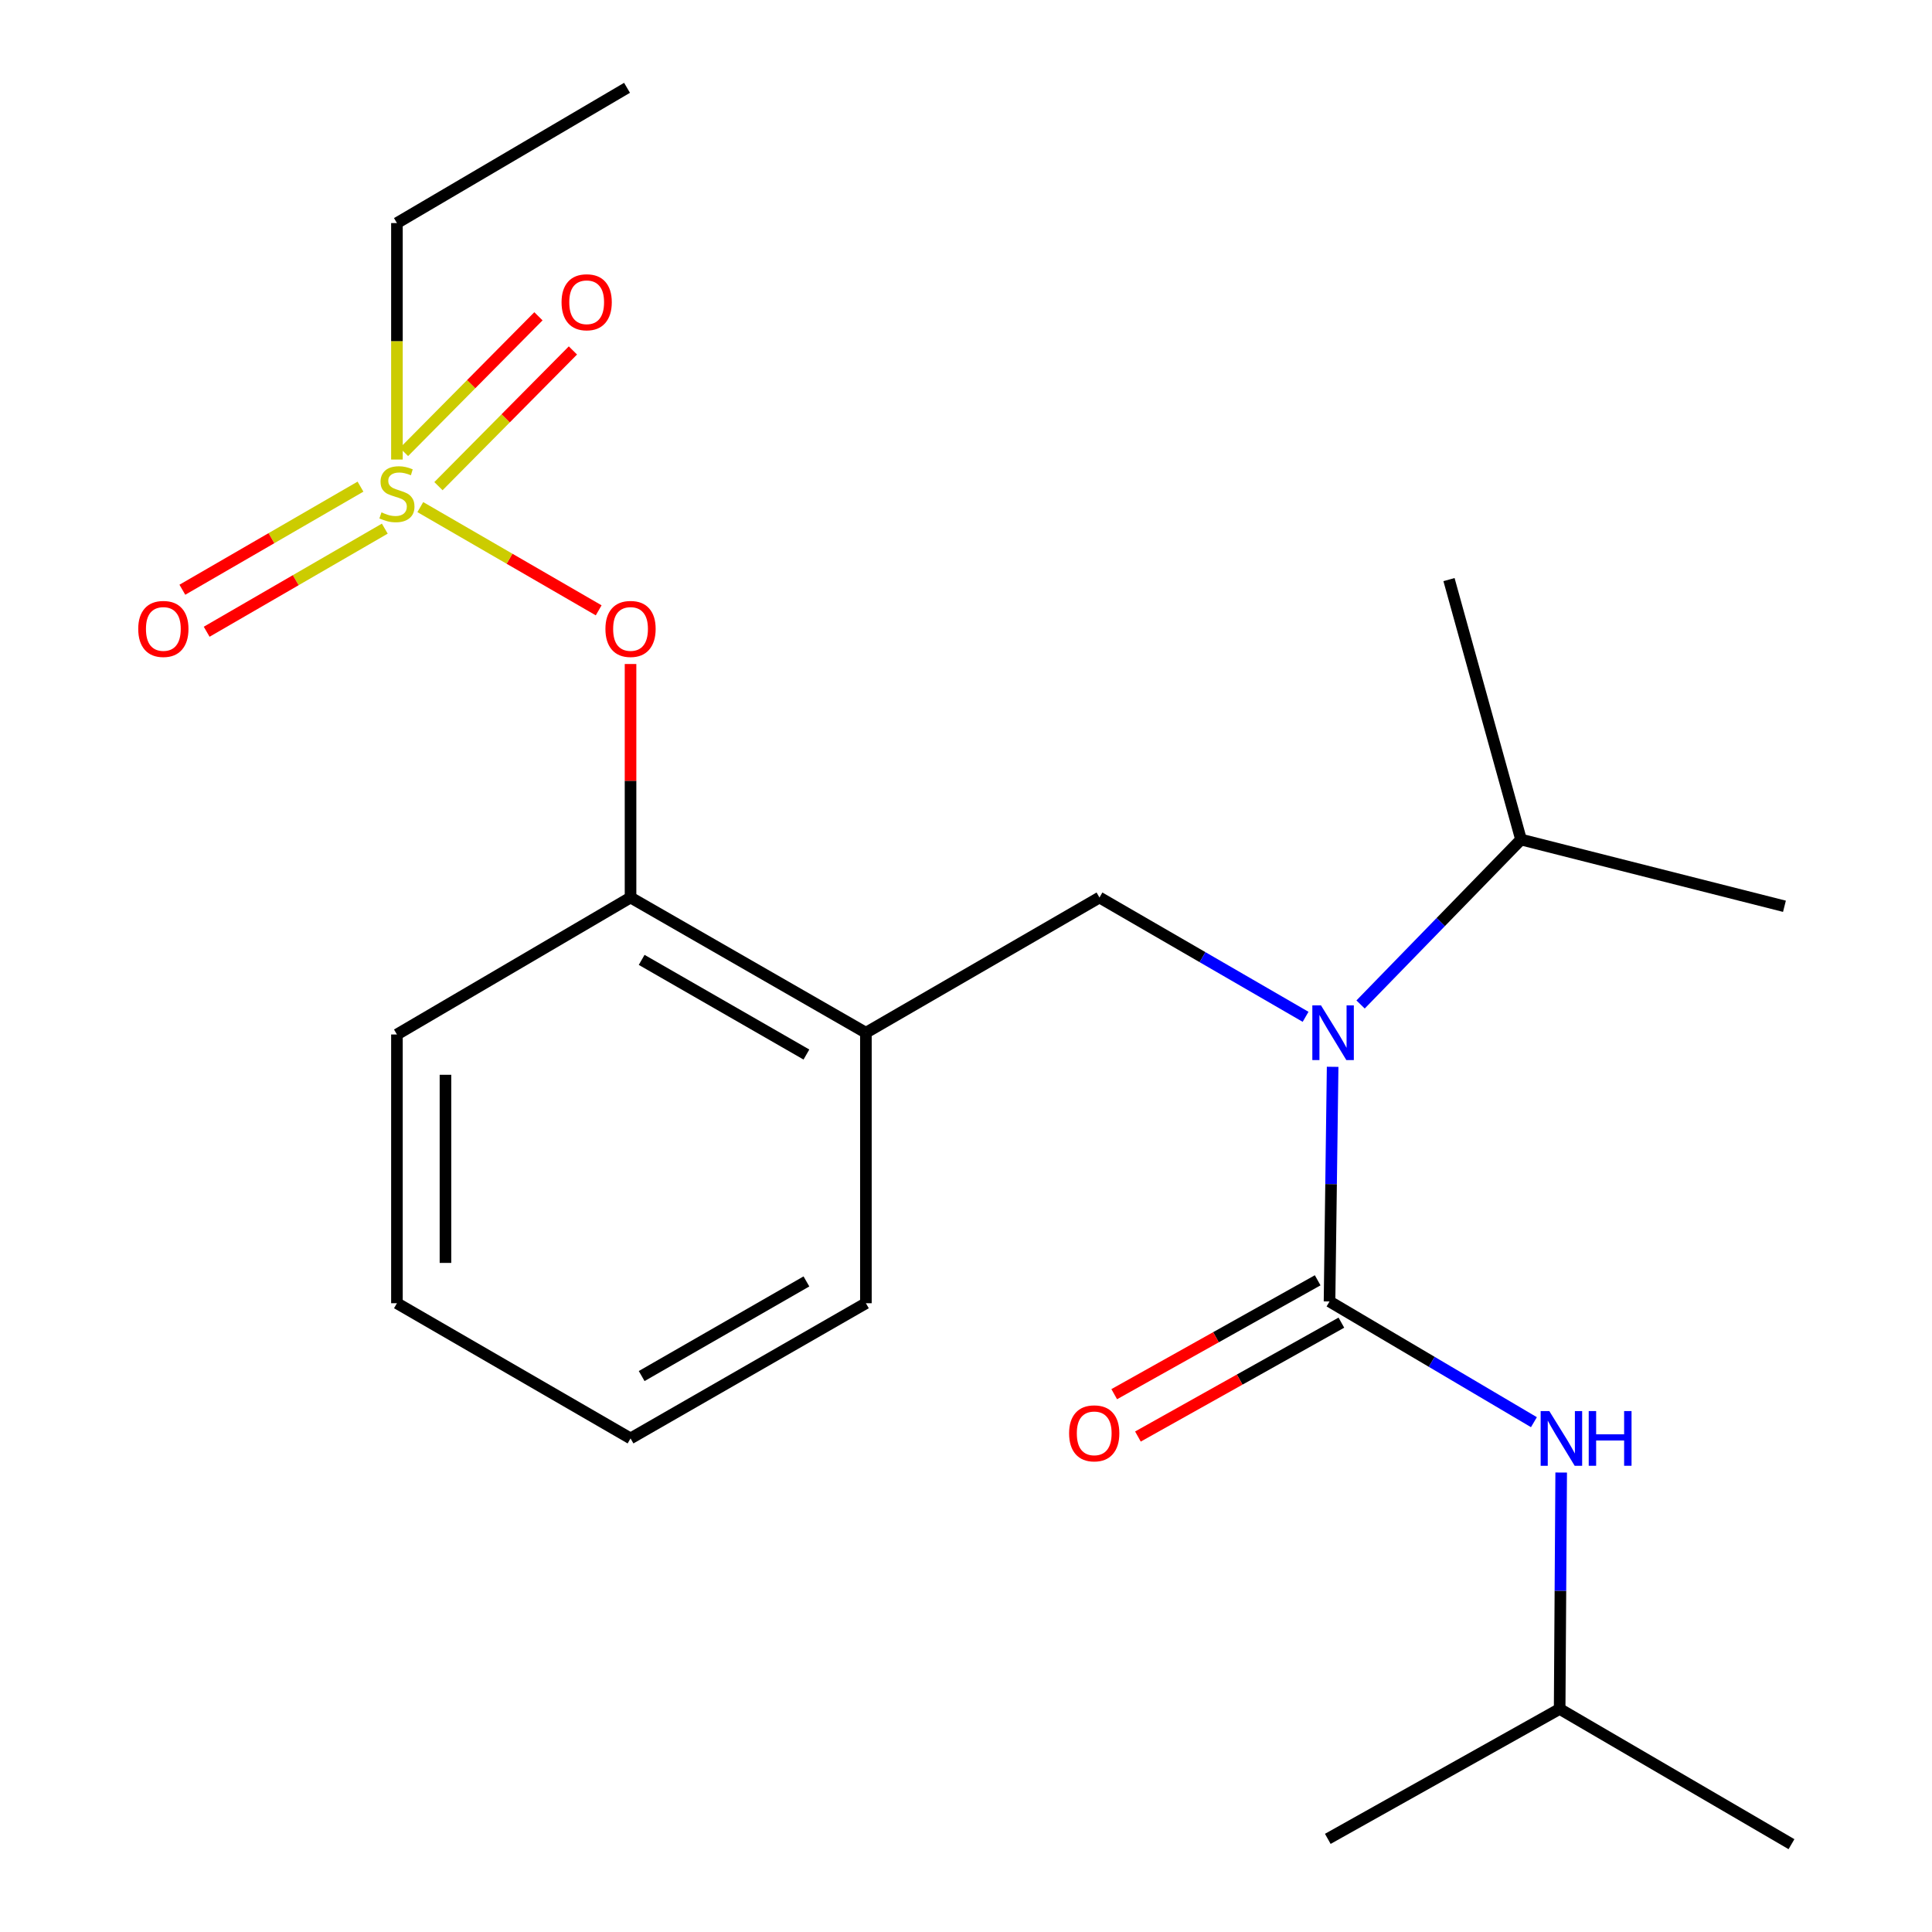 <?xml version='1.0' encoding='iso-8859-1'?>
<svg version='1.1' baseProfile='full'
              xmlns='http://www.w3.org/2000/svg'
                      xmlns:rdkit='http://www.rdkit.org/xml'
                      xmlns:xlink='http://www.w3.org/1999/xlink'
                  xml:space='preserve'
width='1000px' height='1000px' viewBox='0 0 1000 1000'>
<!-- END OF HEADER -->
<rect style='opacity:1.0;fill:#FFFFFF;stroke:none' width='1000' height='1000' x='0' y='0'> </rect>
<path class='bond-0' d='M 807.274,884.542 L 927.267,954.545' style='fill:none;fill-rule:evenodd;stroke:#000000;stroke-width:6px;stroke-linecap:butt;stroke-linejoin:miter;stroke-opacity:1' />
<path class='bond-1' d='M 807.274,884.542 L 687.267,951.796' style='fill:none;fill-rule:evenodd;stroke:#000000;stroke-width:6px;stroke-linecap:butt;stroke-linejoin:miter;stroke-opacity:1' />
<path class='bond-2' d='M 807.274,884.542 L 807.67,823.363' style='fill:none;fill-rule:evenodd;stroke:#000000;stroke-width:6px;stroke-linecap:butt;stroke-linejoin:miter;stroke-opacity:1' />
<path class='bond-2' d='M 807.67,823.363 L 808.067,762.183' style='fill:none;fill-rule:evenodd;stroke:#0000FF;stroke-width:6px;stroke-linecap:butt;stroke-linejoin:miter;stroke-opacity:1' />
<path class='bond-3' d='M 569.088,464.552 L 448.187,534.541' style='fill:none;fill-rule:evenodd;stroke:#000000;stroke-width:6px;stroke-linecap:butt;stroke-linejoin:miter;stroke-opacity:1' />
<path class='bond-4' d='M 569.088,464.552 L 622.429,495.427' style='fill:none;fill-rule:evenodd;stroke:#000000;stroke-width:6px;stroke-linecap:butt;stroke-linejoin:miter;stroke-opacity:1' />
<path class='bond-4' d='M 622.429,495.427 L 675.769,526.303' style='fill:none;fill-rule:evenodd;stroke:#0000FF;stroke-width:6px;stroke-linecap:butt;stroke-linejoin:miter;stroke-opacity:1' />
<path class='bond-5' d='M 689.769,552.179 L 688.964,612.909' style='fill:none;fill-rule:evenodd;stroke:#0000FF;stroke-width:6px;stroke-linecap:butt;stroke-linejoin:miter;stroke-opacity:1' />
<path class='bond-5' d='M 688.964,612.909 L 688.16,673.64' style='fill:none;fill-rule:evenodd;stroke:#000000;stroke-width:6px;stroke-linecap:butt;stroke-linejoin:miter;stroke-opacity:1' />
<path class='bond-6' d='M 704.23,519.915 L 745.752,477.231' style='fill:none;fill-rule:evenodd;stroke:#0000FF;stroke-width:6px;stroke-linecap:butt;stroke-linejoin:miter;stroke-opacity:1' />
<path class='bond-6' d='M 745.752,477.231 L 787.275,434.547' style='fill:none;fill-rule:evenodd;stroke:#000000;stroke-width:6px;stroke-linecap:butt;stroke-linejoin:miter;stroke-opacity:1' />
<path class='bond-7' d='M 682.025,662.68 L 629.373,692.152' style='fill:none;fill-rule:evenodd;stroke:#000000;stroke-width:6px;stroke-linecap:butt;stroke-linejoin:miter;stroke-opacity:1' />
<path class='bond-7' d='M 629.373,692.152 L 576.721,721.625' style='fill:none;fill-rule:evenodd;stroke:#FF0000;stroke-width:6px;stroke-linecap:butt;stroke-linejoin:miter;stroke-opacity:1' />
<path class='bond-7' d='M 694.295,684.6 L 641.643,714.073' style='fill:none;fill-rule:evenodd;stroke:#000000;stroke-width:6px;stroke-linecap:butt;stroke-linejoin:miter;stroke-opacity:1' />
<path class='bond-7' d='M 641.643,714.073 L 588.991,743.545' style='fill:none;fill-rule:evenodd;stroke:#FF0000;stroke-width:6px;stroke-linecap:butt;stroke-linejoin:miter;stroke-opacity:1' />
<path class='bond-8' d='M 688.16,673.64 L 741.058,704.881' style='fill:none;fill-rule:evenodd;stroke:#000000;stroke-width:6px;stroke-linecap:butt;stroke-linejoin:miter;stroke-opacity:1' />
<path class='bond-8' d='M 741.058,704.881 L 793.956,736.121' style='fill:none;fill-rule:evenodd;stroke:#0000FF;stroke-width:6px;stroke-linecap:butt;stroke-linejoin:miter;stroke-opacity:1' />
<path class='bond-9' d='M 787.275,434.547 L 749.999,299.997' style='fill:none;fill-rule:evenodd;stroke:#000000;stroke-width:6px;stroke-linecap:butt;stroke-linejoin:miter;stroke-opacity:1' />
<path class='bond-10' d='M 787.275,434.547 L 923.625,469.088' style='fill:none;fill-rule:evenodd;stroke:#000000;stroke-width:6px;stroke-linecap:butt;stroke-linejoin:miter;stroke-opacity:1' />
<path class='bond-11' d='M 326.366,744.522 L 448.187,674.547' style='fill:none;fill-rule:evenodd;stroke:#000000;stroke-width:6px;stroke-linecap:butt;stroke-linejoin:miter;stroke-opacity:1' />
<path class='bond-11' d='M 332.127,712.243 L 417.402,663.261' style='fill:none;fill-rule:evenodd;stroke:#000000;stroke-width:6px;stroke-linecap:butt;stroke-linejoin:miter;stroke-opacity:1' />
<path class='bond-12' d='M 326.366,744.522 L 205.451,674.547' style='fill:none;fill-rule:evenodd;stroke:#000000;stroke-width:6px;stroke-linecap:butt;stroke-linejoin:miter;stroke-opacity:1' />
<path class='bond-13' d='M 448.187,674.547 L 448.187,534.541' style='fill:none;fill-rule:evenodd;stroke:#000000;stroke-width:6px;stroke-linecap:butt;stroke-linejoin:miter;stroke-opacity:1' />
<path class='bond-14' d='M 448.187,534.541 L 326.366,464.552' style='fill:none;fill-rule:evenodd;stroke:#000000;stroke-width:6px;stroke-linecap:butt;stroke-linejoin:miter;stroke-opacity:1' />
<path class='bond-14' d='M 417.4,545.824 L 332.125,496.832' style='fill:none;fill-rule:evenodd;stroke:#000000;stroke-width:6px;stroke-linecap:butt;stroke-linejoin:miter;stroke-opacity:1' />
<path class='bond-15' d='M 326.366,464.552 L 205.451,535.448' style='fill:none;fill-rule:evenodd;stroke:#000000;stroke-width:6px;stroke-linecap:butt;stroke-linejoin:miter;stroke-opacity:1' />
<path class='bond-16' d='M 326.366,464.552 L 326.366,404.121' style='fill:none;fill-rule:evenodd;stroke:#000000;stroke-width:6px;stroke-linecap:butt;stroke-linejoin:miter;stroke-opacity:1' />
<path class='bond-16' d='M 326.366,404.121 L 326.366,343.69' style='fill:none;fill-rule:evenodd;stroke:#FF0000;stroke-width:6px;stroke-linecap:butt;stroke-linejoin:miter;stroke-opacity:1' />
<path class='bond-17' d='M 205.451,535.448 L 205.451,674.547' style='fill:none;fill-rule:evenodd;stroke:#000000;stroke-width:6px;stroke-linecap:butt;stroke-linejoin:miter;stroke-opacity:1' />
<path class='bond-17' d='M 230.572,556.313 L 230.572,653.682' style='fill:none;fill-rule:evenodd;stroke:#000000;stroke-width:6px;stroke-linecap:butt;stroke-linejoin:miter;stroke-opacity:1' />
<path class='bond-18' d='M 205.451,115.458 L 324.551,45.455' style='fill:none;fill-rule:evenodd;stroke:#000000;stroke-width:6px;stroke-linecap:butt;stroke-linejoin:miter;stroke-opacity:1' />
<path class='bond-19' d='M 205.451,115.458 L 205.451,176.657' style='fill:none;fill-rule:evenodd;stroke:#000000;stroke-width:6px;stroke-linecap:butt;stroke-linejoin:miter;stroke-opacity:1' />
<path class='bond-19' d='M 205.451,176.657 L 205.451,237.857' style='fill:none;fill-rule:evenodd;stroke:#CCCC00;stroke-width:6px;stroke-linecap:butt;stroke-linejoin:miter;stroke-opacity:1' />
<path class='bond-20' d='M 309.873,315.908 L 263.71,289.193' style='fill:none;fill-rule:evenodd;stroke:#FF0000;stroke-width:6px;stroke-linecap:butt;stroke-linejoin:miter;stroke-opacity:1' />
<path class='bond-20' d='M 263.71,289.193 L 217.548,262.478' style='fill:none;fill-rule:evenodd;stroke:#CCCC00;stroke-width:6px;stroke-linecap:butt;stroke-linejoin:miter;stroke-opacity:1' />
<path class='bond-21' d='M 186.587,251.883 L 140.488,278.565' style='fill:none;fill-rule:evenodd;stroke:#CCCC00;stroke-width:6px;stroke-linecap:butt;stroke-linejoin:miter;stroke-opacity:1' />
<path class='bond-21' d='M 140.488,278.565 L 94.388,305.247' style='fill:none;fill-rule:evenodd;stroke:#FF0000;stroke-width:6px;stroke-linecap:butt;stroke-linejoin:miter;stroke-opacity:1' />
<path class='bond-21' d='M 199.171,273.625 L 153.071,300.307' style='fill:none;fill-rule:evenodd;stroke:#CCCC00;stroke-width:6px;stroke-linecap:butt;stroke-linejoin:miter;stroke-opacity:1' />
<path class='bond-21' d='M 153.071,300.307 L 106.972,326.988' style='fill:none;fill-rule:evenodd;stroke:#FF0000;stroke-width:6px;stroke-linecap:butt;stroke-linejoin:miter;stroke-opacity:1' />
<path class='bond-22' d='M 226.942,251.634 L 261.741,216.514' style='fill:none;fill-rule:evenodd;stroke:#CCCC00;stroke-width:6px;stroke-linecap:butt;stroke-linejoin:miter;stroke-opacity:1' />
<path class='bond-22' d='M 261.741,216.514 L 296.54,181.393' style='fill:none;fill-rule:evenodd;stroke:#FF0000;stroke-width:6px;stroke-linecap:butt;stroke-linejoin:miter;stroke-opacity:1' />
<path class='bond-22' d='M 209.097,233.953 L 243.896,198.832' style='fill:none;fill-rule:evenodd;stroke:#CCCC00;stroke-width:6px;stroke-linecap:butt;stroke-linejoin:miter;stroke-opacity:1' />
<path class='bond-22' d='M 243.896,198.832 L 278.695,163.712' style='fill:none;fill-rule:evenodd;stroke:#FF0000;stroke-width:6px;stroke-linecap:butt;stroke-linejoin:miter;stroke-opacity:1' />
<path  class='atom-2' d='M 683.742 520.381
L 693.022 535.381
Q 693.942 536.861, 695.422 539.541
Q 696.902 542.221, 696.982 542.381
L 696.982 520.381
L 700.742 520.381
L 700.742 548.701
L 696.862 548.701
L 686.902 532.301
Q 685.742 530.381, 684.502 528.181
Q 683.302 525.981, 682.942 525.301
L 682.942 548.701
L 679.262 548.701
L 679.262 520.381
L 683.742 520.381
' fill='#0000FF'/>
<path  class='atom-4' d='M 553.366 741.895
Q 553.366 735.095, 556.726 731.295
Q 560.086 727.495, 566.366 727.495
Q 572.646 727.495, 576.006 731.295
Q 579.366 735.095, 579.366 741.895
Q 579.366 748.775, 575.966 752.695
Q 572.566 756.575, 566.366 756.575
Q 560.126 756.575, 556.726 752.695
Q 553.366 748.815, 553.366 741.895
M 566.366 753.375
Q 570.686 753.375, 573.006 750.495
Q 575.366 747.575, 575.366 741.895
Q 575.366 736.335, 573.006 733.535
Q 570.686 730.695, 566.366 730.695
Q 562.046 730.695, 559.686 733.495
Q 557.366 736.295, 557.366 741.895
Q 557.366 747.615, 559.686 750.495
Q 562.046 753.375, 566.366 753.375
' fill='#FF0000'/>
<path  class='atom-5' d='M 801.921 730.362
L 811.201 745.362
Q 812.121 746.842, 813.601 749.522
Q 815.081 752.202, 815.161 752.362
L 815.161 730.362
L 818.921 730.362
L 818.921 758.682
L 815.041 758.682
L 805.081 742.282
Q 803.921 740.362, 802.681 738.162
Q 801.481 735.962, 801.121 735.282
L 801.121 758.682
L 797.441 758.682
L 797.441 730.362
L 801.921 730.362
' fill='#0000FF'/>
<path  class='atom-5' d='M 822.321 730.362
L 826.161 730.362
L 826.161 742.402
L 840.641 742.402
L 840.641 730.362
L 844.481 730.362
L 844.481 758.682
L 840.641 758.682
L 840.641 745.602
L 826.161 745.602
L 826.161 758.682
L 822.321 758.682
L 822.321 730.362
' fill='#0000FF'/>
<path  class='atom-18' d='M 313.366 325.533
Q 313.366 318.733, 316.726 314.933
Q 320.086 311.133, 326.366 311.133
Q 332.646 311.133, 336.006 314.933
Q 339.366 318.733, 339.366 325.533
Q 339.366 332.413, 335.966 336.333
Q 332.566 340.213, 326.366 340.213
Q 320.126 340.213, 316.726 336.333
Q 313.366 332.453, 313.366 325.533
M 326.366 337.013
Q 330.686 337.013, 333.006 334.133
Q 335.366 331.213, 335.366 325.533
Q 335.366 319.973, 333.006 317.173
Q 330.686 314.333, 326.366 314.333
Q 322.046 314.333, 319.686 317.133
Q 317.366 319.933, 317.366 325.533
Q 317.366 331.253, 319.686 334.133
Q 322.046 337.013, 326.366 337.013
' fill='#FF0000'/>
<path  class='atom-19' d='M 197.451 265.198
Q 197.771 265.318, 199.091 265.878
Q 200.411 266.438, 201.851 266.798
Q 203.331 267.118, 204.771 267.118
Q 207.451 267.118, 209.011 265.838
Q 210.571 264.518, 210.571 262.238
Q 210.571 260.678, 209.771 259.718
Q 209.011 258.758, 207.811 258.238
Q 206.611 257.718, 204.611 257.118
Q 202.091 256.358, 200.571 255.638
Q 199.091 254.918, 198.011 253.398
Q 196.971 251.878, 196.971 249.318
Q 196.971 245.758, 199.371 243.558
Q 201.811 241.358, 206.611 241.358
Q 209.891 241.358, 213.611 242.918
L 212.691 245.998
Q 209.291 244.598, 206.731 244.598
Q 203.971 244.598, 202.451 245.758
Q 200.931 246.878, 200.971 248.838
Q 200.971 250.358, 201.731 251.278
Q 202.531 252.198, 203.651 252.718
Q 204.811 253.238, 206.731 253.838
Q 209.291 254.638, 210.811 255.438
Q 212.331 256.238, 213.411 257.878
Q 214.531 259.478, 214.531 262.238
Q 214.531 266.158, 211.891 268.278
Q 209.291 270.358, 204.931 270.358
Q 202.411 270.358, 200.491 269.798
Q 198.611 269.278, 196.371 268.358
L 197.451 265.198
' fill='#CCCC00'/>
<path  class='atom-20' d='M 71.551 325.533
Q 71.551 318.733, 74.911 314.933
Q 78.271 311.133, 84.551 311.133
Q 90.831 311.133, 94.191 314.933
Q 97.551 318.733, 97.551 325.533
Q 97.551 332.413, 94.151 336.333
Q 90.751 340.213, 84.551 340.213
Q 78.311 340.213, 74.911 336.333
Q 71.551 332.453, 71.551 325.533
M 84.551 337.013
Q 88.871 337.013, 91.191 334.133
Q 93.551 331.213, 93.551 325.533
Q 93.551 319.973, 91.191 317.173
Q 88.871 314.333, 84.551 314.333
Q 80.231 314.333, 77.871 317.133
Q 75.551 319.933, 75.551 325.533
Q 75.551 331.253, 77.871 334.133
Q 80.231 337.013, 84.551 337.013
' fill='#FF0000'/>
<path  class='atom-21' d='M 290.659 156.443
Q 290.659 149.643, 294.019 145.843
Q 297.379 142.043, 303.659 142.043
Q 309.939 142.043, 313.299 145.843
Q 316.659 149.643, 316.659 156.443
Q 316.659 163.323, 313.259 167.243
Q 309.859 171.123, 303.659 171.123
Q 297.419 171.123, 294.019 167.243
Q 290.659 163.363, 290.659 156.443
M 303.659 167.923
Q 307.979 167.923, 310.299 165.043
Q 312.659 162.123, 312.659 156.443
Q 312.659 150.883, 310.299 148.083
Q 307.979 145.243, 303.659 145.243
Q 299.339 145.243, 296.979 148.043
Q 294.659 150.843, 294.659 156.443
Q 294.659 162.163, 296.979 165.043
Q 299.339 167.923, 303.659 167.923
' fill='#FF0000'/>
</svg>
